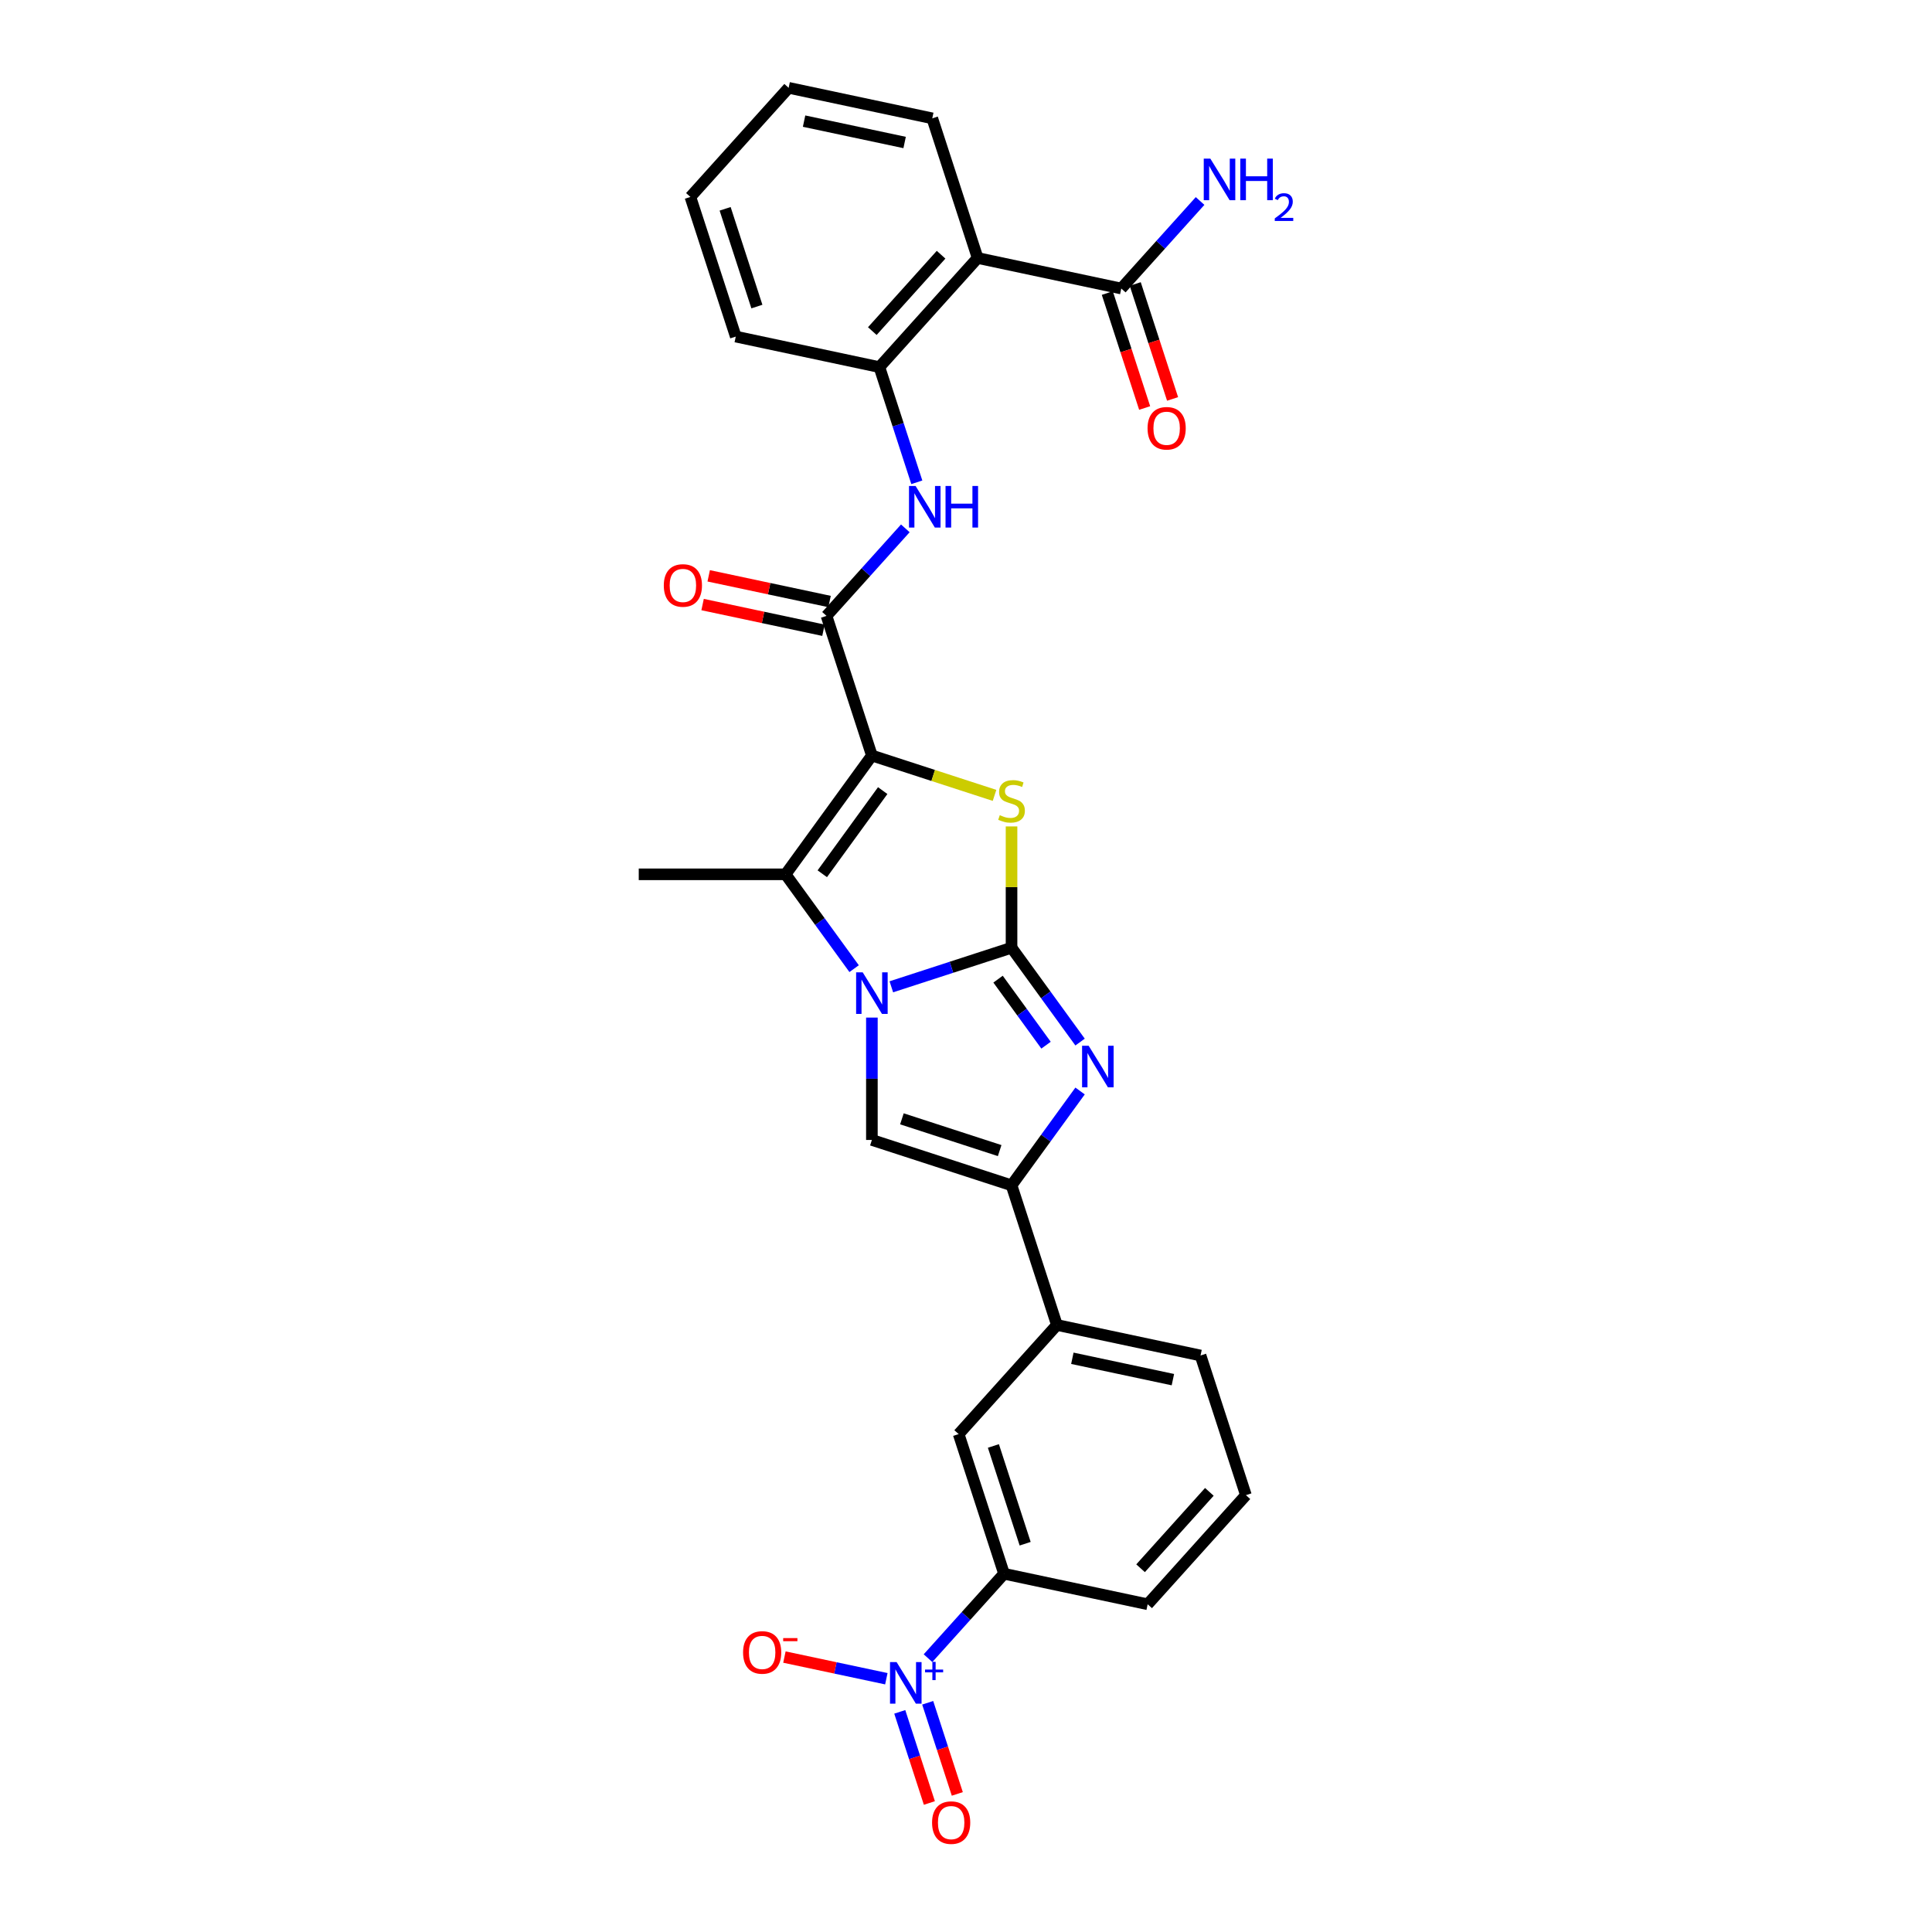 <?xml version='1.0' encoding='iso-8859-1'?>
<svg version='1.1' baseProfile='full'
              xmlns='http://www.w3.org/2000/svg'
                      xmlns:rdkit='http://www.rdkit.org/xml'
                      xmlns:xlink='http://www.w3.org/1999/xlink'
                  xml:space='preserve'
width='1000px' height='1000px' viewBox='0 0 1000 1000'>
<!-- END OF HEADER -->
<rect style='opacity:1.0;fill:#FFFFFF;stroke:none' width='1000' height='1000' x='0' y='0'> </rect>
<path class='bond-1' d='M 523.571,490.549 L 492.461,500.657' style='fill:none;fill-rule:evenodd;stroke:#000000;stroke-width:6px;stroke-linecap:butt;stroke-linejoin:miter;stroke-opacity:1' />
<path class='bond-1' d='M 492.461,500.657 L 461.351,510.765' style='fill:none;fill-rule:evenodd;stroke:#0000FF;stroke-width:6px;stroke-linecap:butt;stroke-linejoin:miter;stroke-opacity:1' />
<path class='bond-2' d='M 523.571,490.549 L 523.571,459.153' style='fill:none;fill-rule:evenodd;stroke:#000000;stroke-width:6px;stroke-linecap:butt;stroke-linejoin:miter;stroke-opacity:1' />
<path class='bond-2' d='M 523.571,459.153 L 523.571,427.757' style='fill:none;fill-rule:evenodd;stroke:#CCCC00;stroke-width:6px;stroke-linecap:butt;stroke-linejoin:miter;stroke-opacity:1' />
<path class='bond-3' d='M 523.571,490.549 L 541.307,514.961' style='fill:none;fill-rule:evenodd;stroke:#000000;stroke-width:6px;stroke-linecap:butt;stroke-linejoin:miter;stroke-opacity:1' />
<path class='bond-3' d='M 541.307,514.961 L 559.044,539.374' style='fill:none;fill-rule:evenodd;stroke:#0000FF;stroke-width:6px;stroke-linecap:butt;stroke-linejoin:miter;stroke-opacity:1' />
<path class='bond-3' d='M 516.594,506.807 L 529.01,523.896' style='fill:none;fill-rule:evenodd;stroke:#000000;stroke-width:6px;stroke-linecap:butt;stroke-linejoin:miter;stroke-opacity:1' />
<path class='bond-3' d='M 529.01,523.896 L 541.425,540.984' style='fill:none;fill-rule:evenodd;stroke:#0000FF;stroke-width:6px;stroke-linecap:butt;stroke-linejoin:miter;stroke-opacity:1' />
<path class='bond-0' d='M 451.289,391.062 L 483.029,401.375' style='fill:none;fill-rule:evenodd;stroke:#000000;stroke-width:6px;stroke-linecap:butt;stroke-linejoin:miter;stroke-opacity:1' />
<path class='bond-0' d='M 483.029,401.375 L 514.77,411.688' style='fill:none;fill-rule:evenodd;stroke:#CCCC00;stroke-width:6px;stroke-linecap:butt;stroke-linejoin:miter;stroke-opacity:1' />
<path class='bond-7' d='M 451.289,391.062 L 427.803,318.78' style='fill:none;fill-rule:evenodd;stroke:#000000;stroke-width:6px;stroke-linecap:butt;stroke-linejoin:miter;stroke-opacity:1' />
<path class='bond-30' d='M 451.289,391.062 L 406.616,452.548' style='fill:none;fill-rule:evenodd;stroke:#000000;stroke-width:6px;stroke-linecap:butt;stroke-linejoin:miter;stroke-opacity:1' />
<path class='bond-30' d='M 456.885,409.219 L 425.614,452.26' style='fill:none;fill-rule:evenodd;stroke:#000000;stroke-width:6px;stroke-linecap:butt;stroke-linejoin:miter;stroke-opacity:1' />
<path class='bond-4' d='M 442.089,501.373 L 424.353,476.961' style='fill:none;fill-rule:evenodd;stroke:#0000FF;stroke-width:6px;stroke-linecap:butt;stroke-linejoin:miter;stroke-opacity:1' />
<path class='bond-4' d='M 424.353,476.961 L 406.616,452.548' style='fill:none;fill-rule:evenodd;stroke:#000000;stroke-width:6px;stroke-linecap:butt;stroke-linejoin:miter;stroke-opacity:1' />
<path class='bond-5' d='M 451.289,526.697 L 451.289,558.366' style='fill:none;fill-rule:evenodd;stroke:#0000FF;stroke-width:6px;stroke-linecap:butt;stroke-linejoin:miter;stroke-opacity:1' />
<path class='bond-5' d='M 451.289,558.366 L 451.289,590.036' style='fill:none;fill-rule:evenodd;stroke:#000000;stroke-width:6px;stroke-linecap:butt;stroke-linejoin:miter;stroke-opacity:1' />
<path class='bond-6' d='M 559.044,564.697 L 541.307,589.11' style='fill:none;fill-rule:evenodd;stroke:#0000FF;stroke-width:6px;stroke-linecap:butt;stroke-linejoin:miter;stroke-opacity:1' />
<path class='bond-6' d='M 541.307,589.11 L 523.571,613.522' style='fill:none;fill-rule:evenodd;stroke:#000000;stroke-width:6px;stroke-linecap:butt;stroke-linejoin:miter;stroke-opacity:1' />
<path class='bond-21' d='M 406.616,452.548 L 330.615,452.548' style='fill:none;fill-rule:evenodd;stroke:#000000;stroke-width:6px;stroke-linecap:butt;stroke-linejoin:miter;stroke-opacity:1' />
<path class='bond-29' d='M 451.289,590.036 L 523.571,613.522' style='fill:none;fill-rule:evenodd;stroke:#000000;stroke-width:6px;stroke-linecap:butt;stroke-linejoin:miter;stroke-opacity:1' />
<path class='bond-29' d='M 466.828,579.103 L 517.425,595.543' style='fill:none;fill-rule:evenodd;stroke:#000000;stroke-width:6px;stroke-linecap:butt;stroke-linejoin:miter;stroke-opacity:1' />
<path class='bond-14' d='M 523.571,613.522 L 547.056,685.804' style='fill:none;fill-rule:evenodd;stroke:#000000;stroke-width:6px;stroke-linecap:butt;stroke-linejoin:miter;stroke-opacity:1' />
<path class='bond-10' d='M 427.803,318.78 L 448.199,296.128' style='fill:none;fill-rule:evenodd;stroke:#000000;stroke-width:6px;stroke-linecap:butt;stroke-linejoin:miter;stroke-opacity:1' />
<path class='bond-10' d='M 448.199,296.128 L 468.595,273.475' style='fill:none;fill-rule:evenodd;stroke:#0000FF;stroke-width:6px;stroke-linecap:butt;stroke-linejoin:miter;stroke-opacity:1' />
<path class='bond-18' d='M 429.383,311.346 L 398.103,304.697' style='fill:none;fill-rule:evenodd;stroke:#000000;stroke-width:6px;stroke-linecap:butt;stroke-linejoin:miter;stroke-opacity:1' />
<path class='bond-18' d='M 398.103,304.697 L 366.823,298.048' style='fill:none;fill-rule:evenodd;stroke:#FF0000;stroke-width:6px;stroke-linecap:butt;stroke-linejoin:miter;stroke-opacity:1' />
<path class='bond-18' d='M 426.223,326.214 L 394.943,319.565' style='fill:none;fill-rule:evenodd;stroke:#000000;stroke-width:6px;stroke-linecap:butt;stroke-linejoin:miter;stroke-opacity:1' />
<path class='bond-18' d='M 394.943,319.565 L 363.662,312.916' style='fill:none;fill-rule:evenodd;stroke:#FF0000;stroke-width:6px;stroke-linecap:butt;stroke-linejoin:miter;stroke-opacity:1' />
<path class='bond-8' d='M 480.335,858.271 L 500.011,836.418' style='fill:none;fill-rule:evenodd;stroke:#0000FF;stroke-width:6px;stroke-linecap:butt;stroke-linejoin:miter;stroke-opacity:1' />
<path class='bond-8' d='M 500.011,836.418 L 519.687,814.566' style='fill:none;fill-rule:evenodd;stroke:#000000;stroke-width:6px;stroke-linecap:butt;stroke-linejoin:miter;stroke-opacity:1' />
<path class='bond-16' d='M 458.77,868.907 L 432.392,863.3' style='fill:none;fill-rule:evenodd;stroke:#0000FF;stroke-width:6px;stroke-linecap:butt;stroke-linejoin:miter;stroke-opacity:1' />
<path class='bond-16' d='M 432.392,863.3 L 406.015,857.694' style='fill:none;fill-rule:evenodd;stroke:#FF0000;stroke-width:6px;stroke-linecap:butt;stroke-linejoin:miter;stroke-opacity:1' />
<path class='bond-17' d='M 465.718,886.056 L 473.381,909.641' style='fill:none;fill-rule:evenodd;stroke:#0000FF;stroke-width:6px;stroke-linecap:butt;stroke-linejoin:miter;stroke-opacity:1' />
<path class='bond-17' d='M 473.381,909.641 L 481.044,933.226' style='fill:none;fill-rule:evenodd;stroke:#FF0000;stroke-width:6px;stroke-linecap:butt;stroke-linejoin:miter;stroke-opacity:1' />
<path class='bond-17' d='M 480.174,881.359 L 487.838,904.944' style='fill:none;fill-rule:evenodd;stroke:#0000FF;stroke-width:6px;stroke-linecap:butt;stroke-linejoin:miter;stroke-opacity:1' />
<path class='bond-17' d='M 487.838,904.944 L 495.501,928.528' style='fill:none;fill-rule:evenodd;stroke:#FF0000;stroke-width:6px;stroke-linecap:butt;stroke-linejoin:miter;stroke-opacity:1' />
<path class='bond-9' d='M 506.027,133.538 L 455.172,190.018' style='fill:none;fill-rule:evenodd;stroke:#000000;stroke-width:6px;stroke-linecap:butt;stroke-linejoin:miter;stroke-opacity:1' />
<path class='bond-9' d='M 487.103,131.839 L 451.504,171.375' style='fill:none;fill-rule:evenodd;stroke:#000000;stroke-width:6px;stroke-linecap:butt;stroke-linejoin:miter;stroke-opacity:1' />
<path class='bond-12' d='M 506.027,133.538 L 580.368,149.34' style='fill:none;fill-rule:evenodd;stroke:#000000;stroke-width:6px;stroke-linecap:butt;stroke-linejoin:miter;stroke-opacity:1' />
<path class='bond-22' d='M 506.027,133.538 L 482.541,61.256' style='fill:none;fill-rule:evenodd;stroke:#000000;stroke-width:6px;stroke-linecap:butt;stroke-linejoin:miter;stroke-opacity:1' />
<path class='bond-11' d='M 474.544,249.638 L 464.858,219.828' style='fill:none;fill-rule:evenodd;stroke:#0000FF;stroke-width:6px;stroke-linecap:butt;stroke-linejoin:miter;stroke-opacity:1' />
<path class='bond-11' d='M 464.858,219.828 L 455.172,190.018' style='fill:none;fill-rule:evenodd;stroke:#000000;stroke-width:6px;stroke-linecap:butt;stroke-linejoin:miter;stroke-opacity:1' />
<path class='bond-24' d='M 455.172,190.018 L 380.831,174.216' style='fill:none;fill-rule:evenodd;stroke:#000000;stroke-width:6px;stroke-linecap:butt;stroke-linejoin:miter;stroke-opacity:1' />
<path class='bond-19' d='M 573.14,151.688 L 582.806,181.437' style='fill:none;fill-rule:evenodd;stroke:#000000;stroke-width:6px;stroke-linecap:butt;stroke-linejoin:miter;stroke-opacity:1' />
<path class='bond-19' d='M 582.806,181.437 L 592.472,211.186' style='fill:none;fill-rule:evenodd;stroke:#FF0000;stroke-width:6px;stroke-linecap:butt;stroke-linejoin:miter;stroke-opacity:1' />
<path class='bond-19' d='M 587.596,146.991 L 597.262,176.74' style='fill:none;fill-rule:evenodd;stroke:#000000;stroke-width:6px;stroke-linecap:butt;stroke-linejoin:miter;stroke-opacity:1' />
<path class='bond-19' d='M 597.262,176.74 L 606.928,206.489' style='fill:none;fill-rule:evenodd;stroke:#FF0000;stroke-width:6px;stroke-linecap:butt;stroke-linejoin:miter;stroke-opacity:1' />
<path class='bond-20' d='M 580.368,149.34 L 600.764,126.687' style='fill:none;fill-rule:evenodd;stroke:#000000;stroke-width:6px;stroke-linecap:butt;stroke-linejoin:miter;stroke-opacity:1' />
<path class='bond-20' d='M 600.764,126.687 L 621.16,104.035' style='fill:none;fill-rule:evenodd;stroke:#0000FF;stroke-width:6px;stroke-linecap:butt;stroke-linejoin:miter;stroke-opacity:1' />
<path class='bond-13' d='M 519.687,814.566 L 496.201,742.284' style='fill:none;fill-rule:evenodd;stroke:#000000;stroke-width:6px;stroke-linecap:butt;stroke-linejoin:miter;stroke-opacity:1' />
<path class='bond-13' d='M 530.621,799.026 L 514.181,748.429' style='fill:none;fill-rule:evenodd;stroke:#000000;stroke-width:6px;stroke-linecap:butt;stroke-linejoin:miter;stroke-opacity:1' />
<path class='bond-31' d='M 519.687,814.566 L 594.028,830.367' style='fill:none;fill-rule:evenodd;stroke:#000000;stroke-width:6px;stroke-linecap:butt;stroke-linejoin:miter;stroke-opacity:1' />
<path class='bond-15' d='M 547.056,685.804 L 496.201,742.284' style='fill:none;fill-rule:evenodd;stroke:#000000;stroke-width:6px;stroke-linecap:butt;stroke-linejoin:miter;stroke-opacity:1' />
<path class='bond-25' d='M 547.056,685.804 L 621.397,701.605' style='fill:none;fill-rule:evenodd;stroke:#000000;stroke-width:6px;stroke-linecap:butt;stroke-linejoin:miter;stroke-opacity:1' />
<path class='bond-25' d='M 555.047,703.042 L 607.086,714.103' style='fill:none;fill-rule:evenodd;stroke:#000000;stroke-width:6px;stroke-linecap:butt;stroke-linejoin:miter;stroke-opacity:1' />
<path class='bond-32' d='M 482.541,61.256 L 408.201,45.455' style='fill:none;fill-rule:evenodd;stroke:#000000;stroke-width:6px;stroke-linecap:butt;stroke-linejoin:miter;stroke-opacity:1' />
<path class='bond-32' d='M 468.23,73.754 L 416.191,62.693' style='fill:none;fill-rule:evenodd;stroke:#000000;stroke-width:6px;stroke-linecap:butt;stroke-linejoin:miter;stroke-opacity:1' />
<path class='bond-23' d='M 594.028,830.367 L 644.883,773.887' style='fill:none;fill-rule:evenodd;stroke:#000000;stroke-width:6px;stroke-linecap:butt;stroke-linejoin:miter;stroke-opacity:1' />
<path class='bond-23' d='M 590.36,811.724 L 625.959,772.188' style='fill:none;fill-rule:evenodd;stroke:#000000;stroke-width:6px;stroke-linecap:butt;stroke-linejoin:miter;stroke-opacity:1' />
<path class='bond-28' d='M 380.831,174.216 L 357.346,101.935' style='fill:none;fill-rule:evenodd;stroke:#000000;stroke-width:6px;stroke-linecap:butt;stroke-linejoin:miter;stroke-opacity:1' />
<path class='bond-28' d='M 391.765,158.677 L 375.325,108.08' style='fill:none;fill-rule:evenodd;stroke:#000000;stroke-width:6px;stroke-linecap:butt;stroke-linejoin:miter;stroke-opacity:1' />
<path class='bond-26' d='M 621.397,701.605 L 644.883,773.887' style='fill:none;fill-rule:evenodd;stroke:#000000;stroke-width:6px;stroke-linecap:butt;stroke-linejoin:miter;stroke-opacity:1' />
<path class='bond-27' d='M 408.201,45.455 L 357.346,101.935' style='fill:none;fill-rule:evenodd;stroke:#000000;stroke-width:6px;stroke-linecap:butt;stroke-linejoin:miter;stroke-opacity:1' />
<path  class='atom-2' d='M 446.531 503.273
L 453.584 514.673
Q 454.283 515.798, 455.408 517.835
Q 456.533 519.872, 456.594 519.993
L 456.594 503.273
L 459.451 503.273
L 459.451 524.797
L 456.502 524.797
L 448.933 512.332
Q 448.051 510.873, 447.109 509.201
Q 446.197 507.529, 445.923 507.012
L 445.923 524.797
L 443.126 524.797
L 443.126 503.273
L 446.531 503.273
' fill='#0000FF'/>
<path  class='atom-3' d='M 517.49 421.935
Q 517.734 422.026, 518.737 422.452
Q 519.74 422.877, 520.834 423.151
Q 521.959 423.394, 523.054 423.394
Q 525.091 423.394, 526.276 422.421
Q 527.462 421.418, 527.462 419.685
Q 527.462 418.5, 526.854 417.77
Q 526.276 417.04, 525.364 416.645
Q 524.452 416.25, 522.932 415.794
Q 521.017 415.216, 519.862 414.669
Q 518.737 414.122, 517.916 412.967
Q 517.126 411.811, 517.126 409.866
Q 517.126 407.16, 518.95 405.488
Q 520.804 403.816, 524.452 403.816
Q 526.945 403.816, 529.772 405.002
L 529.073 407.343
Q 526.489 406.279, 524.543 406.279
Q 522.446 406.279, 521.29 407.16
Q 520.135 408.011, 520.166 409.501
Q 520.166 410.656, 520.743 411.355
Q 521.351 412.055, 522.203 412.45
Q 523.084 412.845, 524.543 413.301
Q 526.489 413.909, 527.644 414.517
Q 528.799 415.125, 529.62 416.372
Q 530.471 417.588, 530.471 419.685
Q 530.471 422.664, 528.465 424.276
Q 526.489 425.857, 523.175 425.857
Q 521.26 425.857, 519.801 425.431
Q 518.372 425.036, 516.67 424.336
L 517.49 421.935
' fill='#CCCC00'/>
<path  class='atom-4' d='M 563.485 541.274
L 570.538 552.674
Q 571.238 553.799, 572.362 555.836
Q 573.487 557.872, 573.548 557.994
L 573.548 541.274
L 576.406 541.274
L 576.406 562.797
L 573.457 562.797
L 565.887 550.333
Q 565.005 548.874, 564.063 547.202
Q 563.151 545.53, 562.877 545.013
L 562.877 562.797
L 560.081 562.797
L 560.081 541.274
L 563.485 541.274
' fill='#0000FF'/>
<path  class='atom-9' d='M 464.074 860.284
L 471.127 871.684
Q 471.827 872.809, 472.951 874.846
Q 474.076 876.883, 474.137 877.004
L 474.137 860.284
L 476.995 860.284
L 476.995 881.808
L 474.046 881.808
L 466.476 869.343
Q 465.595 867.884, 464.652 866.212
Q 463.74 864.54, 463.466 864.023
L 463.466 881.808
L 460.67 881.808
L 460.67 860.284
L 464.074 860.284
' fill='#0000FF'/>
<path  class='atom-9' d='M 478.801 864.164
L 482.593 864.164
L 482.593 860.171
L 484.278 860.171
L 484.278 864.164
L 488.171 864.164
L 488.171 865.608
L 484.278 865.608
L 484.278 869.621
L 482.593 869.621
L 482.593 865.608
L 478.801 865.608
L 478.801 864.164
' fill='#0000FF'/>
<path  class='atom-11' d='M 473.9 251.538
L 480.953 262.938
Q 481.652 264.063, 482.777 266.1
Q 483.902 268.137, 483.963 268.258
L 483.963 251.538
L 486.821 251.538
L 486.821 273.062
L 483.872 273.062
L 476.302 260.597
Q 475.42 259.138, 474.478 257.466
Q 473.566 255.794, 473.292 255.277
L 473.292 273.062
L 470.495 273.062
L 470.495 251.538
L 473.9 251.538
' fill='#0000FF'/>
<path  class='atom-11' d='M 489.405 251.538
L 492.323 251.538
L 492.323 260.689
L 503.328 260.689
L 503.328 251.538
L 506.247 251.538
L 506.247 273.062
L 503.328 273.062
L 503.328 263.121
L 492.323 263.121
L 492.323 273.062
L 489.405 273.062
L 489.405 251.538
' fill='#0000FF'/>
<path  class='atom-17' d='M 384.611 855.305
Q 384.611 850.137, 387.165 847.249
Q 389.719 844.361, 394.491 844.361
Q 399.264 844.361, 401.818 847.249
Q 404.372 850.137, 404.372 855.305
Q 404.372 860.534, 401.788 863.513
Q 399.204 866.462, 394.491 866.462
Q 389.749 866.462, 387.165 863.513
Q 384.611 860.564, 384.611 855.305
M 394.491 864.03
Q 397.775 864.03, 399.538 861.841
Q 401.332 859.622, 401.332 855.305
Q 401.332 851.079, 399.538 848.951
Q 397.775 846.793, 394.491 846.793
Q 391.208 846.793, 389.415 848.921
Q 387.651 851.049, 387.651 855.305
Q 387.651 859.652, 389.415 861.841
Q 391.208 864.03, 394.491 864.03
' fill='#FF0000'/>
<path  class='atom-17' d='M 405.375 847.874
L 412.739 847.874
L 412.739 849.479
L 405.375 849.479
L 405.375 847.874
' fill='#FF0000'/>
<path  class='atom-18' d='M 482.438 943.388
Q 482.438 938.22, 484.991 935.332
Q 487.545 932.444, 492.318 932.444
Q 497.091 932.444, 499.644 935.332
Q 502.198 938.22, 502.198 943.388
Q 502.198 948.617, 499.614 951.597
Q 497.03 954.545, 492.318 954.545
Q 487.575 954.545, 484.991 951.597
Q 482.438 948.648, 482.438 943.388
M 492.318 952.113
Q 495.601 952.113, 497.364 949.925
Q 499.158 947.705, 499.158 943.388
Q 499.158 939.163, 497.364 937.035
Q 495.601 934.876, 492.318 934.876
Q 489.035 934.876, 487.241 937.004
Q 485.478 939.132, 485.478 943.388
Q 485.478 947.736, 487.241 949.925
Q 489.035 952.113, 492.318 952.113
' fill='#FF0000'/>
<path  class='atom-19' d='M 343.582 303.039
Q 343.582 297.871, 346.136 294.983
Q 348.689 292.095, 353.462 292.095
Q 358.235 292.095, 360.789 294.983
Q 363.343 297.871, 363.343 303.039
Q 363.343 308.268, 360.758 311.247
Q 358.174 314.196, 353.462 314.196
Q 348.72 314.196, 346.136 311.247
Q 343.582 308.298, 343.582 303.039
M 353.462 311.764
Q 356.746 311.764, 358.509 309.575
Q 360.302 307.356, 360.302 303.039
Q 360.302 298.813, 358.509 296.685
Q 356.746 294.527, 353.462 294.527
Q 350.179 294.527, 348.385 296.655
Q 346.622 298.783, 346.622 303.039
Q 346.622 307.386, 348.385 309.575
Q 350.179 311.764, 353.462 311.764
' fill='#FF0000'/>
<path  class='atom-20' d='M 593.973 221.682
Q 593.973 216.514, 596.527 213.626
Q 599.081 210.738, 603.854 210.738
Q 608.627 210.738, 611.18 213.626
Q 613.734 216.514, 613.734 221.682
Q 613.734 226.911, 611.15 229.89
Q 608.566 232.839, 603.854 232.839
Q 599.111 232.839, 596.527 229.89
Q 593.973 226.941, 593.973 221.682
M 603.854 230.407
Q 607.137 230.407, 608.9 228.218
Q 610.694 225.999, 610.694 221.682
Q 610.694 217.456, 608.9 215.328
Q 607.137 213.17, 603.854 213.17
Q 600.57 213.17, 598.777 215.298
Q 597.014 217.426, 597.014 221.682
Q 597.014 226.029, 598.777 228.218
Q 600.57 230.407, 603.854 230.407
' fill='#FF0000'/>
<path  class='atom-21' d='M 626.465 82.098
L 633.518 93.498
Q 634.217 94.623, 635.342 96.659
Q 636.467 98.696, 636.528 98.818
L 636.528 82.098
L 639.385 82.098
L 639.385 103.621
L 636.437 103.621
L 628.867 91.157
Q 627.985 89.698, 627.043 88.026
Q 626.131 86.354, 625.857 85.837
L 625.857 103.621
L 623.06 103.621
L 623.06 82.098
L 626.465 82.098
' fill='#0000FF'/>
<path  class='atom-21' d='M 641.969 82.098
L 644.888 82.098
L 644.888 91.248
L 655.893 91.248
L 655.893 82.098
L 658.811 82.098
L 658.811 103.621
L 655.893 103.621
L 655.893 93.68
L 644.888 93.68
L 644.888 103.621
L 641.969 103.621
L 641.969 82.098
' fill='#0000FF'/>
<path  class='atom-21' d='M 659.855 102.866
Q 660.376 101.522, 661.62 100.779
Q 662.864 100.017, 664.59 100.017
Q 666.737 100.017, 667.941 101.181
Q 669.145 102.344, 669.145 104.411
Q 669.145 106.518, 667.58 108.484
Q 666.035 110.45, 662.824 112.778
L 669.385 112.778
L 669.385 114.383
L 659.815 114.383
L 659.815 113.039
Q 662.463 111.153, 664.028 109.748
Q 665.613 108.344, 666.376 107.08
Q 667.138 105.816, 667.138 104.511
Q 667.138 103.147, 666.456 102.384
Q 665.774 101.622, 664.59 101.622
Q 663.446 101.622, 662.684 102.084
Q 661.921 102.545, 661.38 103.568
L 659.855 102.866
' fill='#0000FF'/>
</svg>
